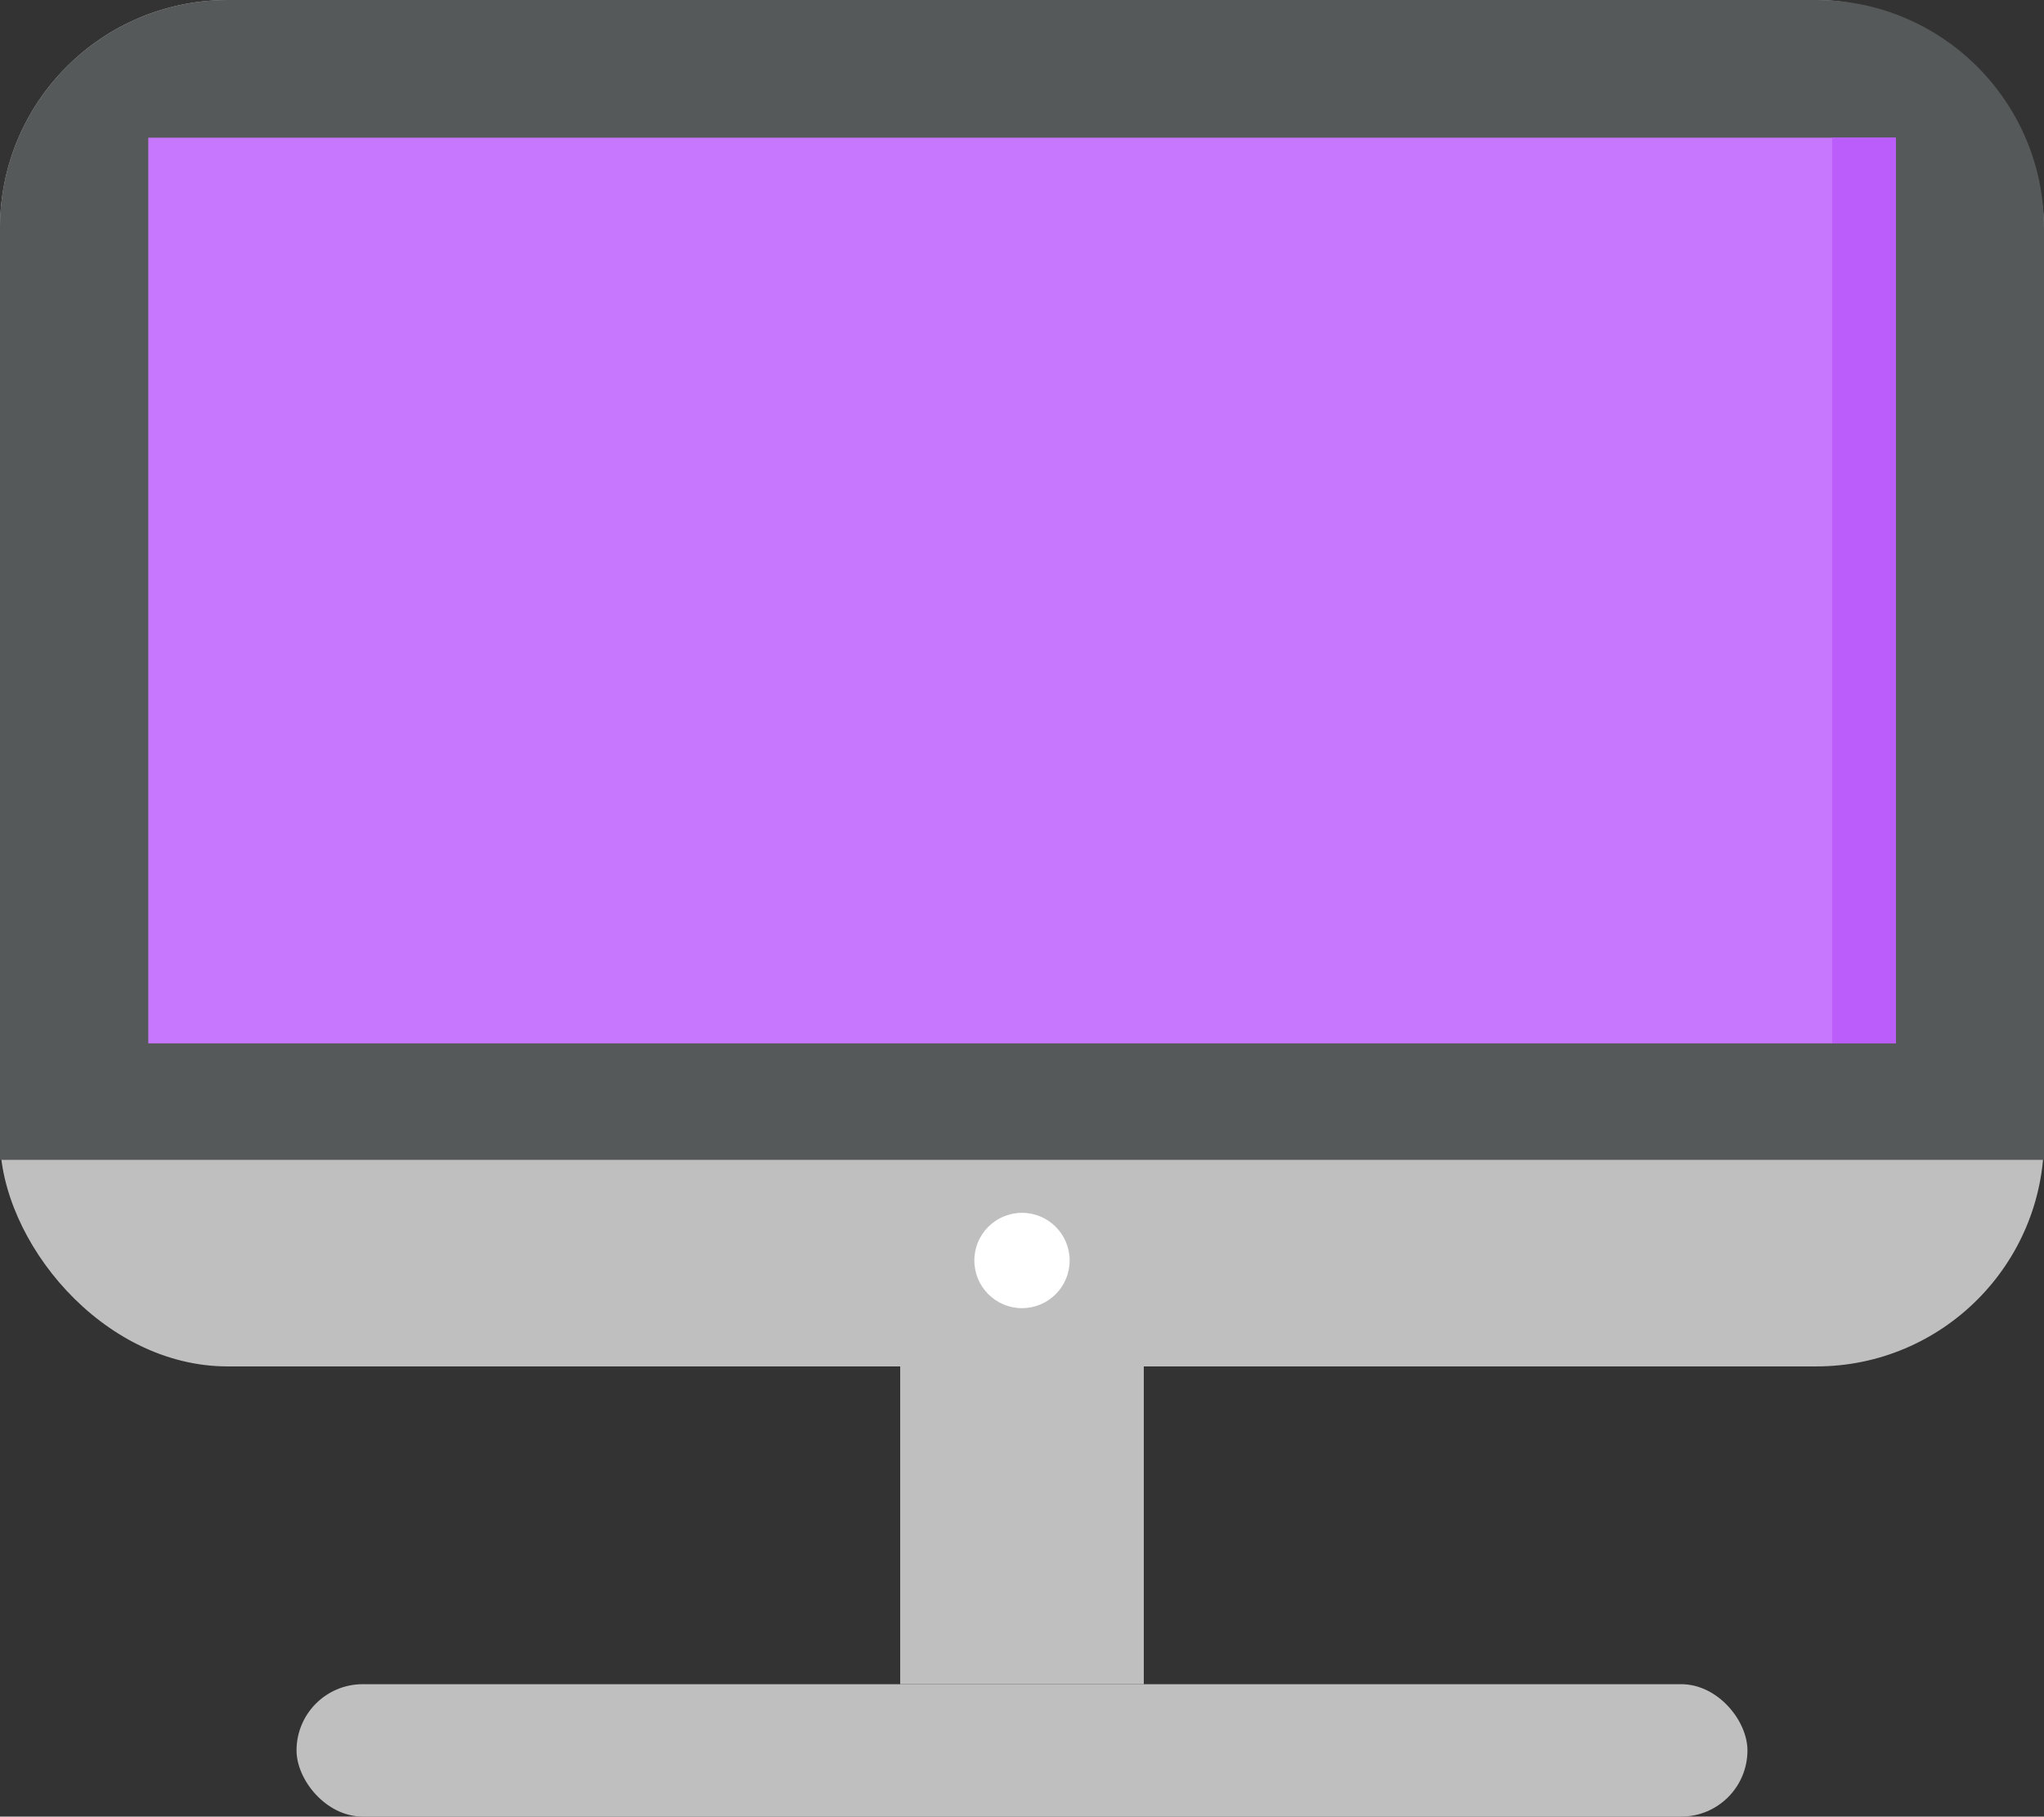<svg width="386" height="343" viewBox="0 0 386 343" fill="none" xmlns="http://www.w3.org/2000/svg">
<rect x="0" y="0" width="386" height="343" fill="#333333" stroke="none"/>
<rect width="386" height="258" rx="43" fill="#BFBFBF"/>
<path d="M-0.001 43C-0.001 19.252 19.251 0 42.999 0H342.999C366.747 0 385.999 19.252 385.999 43V219H-0.001V43Z" fill="#565959"/>
<path d="M28 26H358V197H28V26Z" fill="#C776FE"/>
<path d="M346 26H358V197H346V26Z" fill="#BA5DFA"/>
<rect x="55.999" y="318" width="274" height="25" rx="12.5" fill="#BFBFBF"/>
<rect x="170" y="229" width="46" height="89" fill="#BFBFBF"/>
<circle cx="193" cy="238" r="9" fill="white"/>
</svg>
